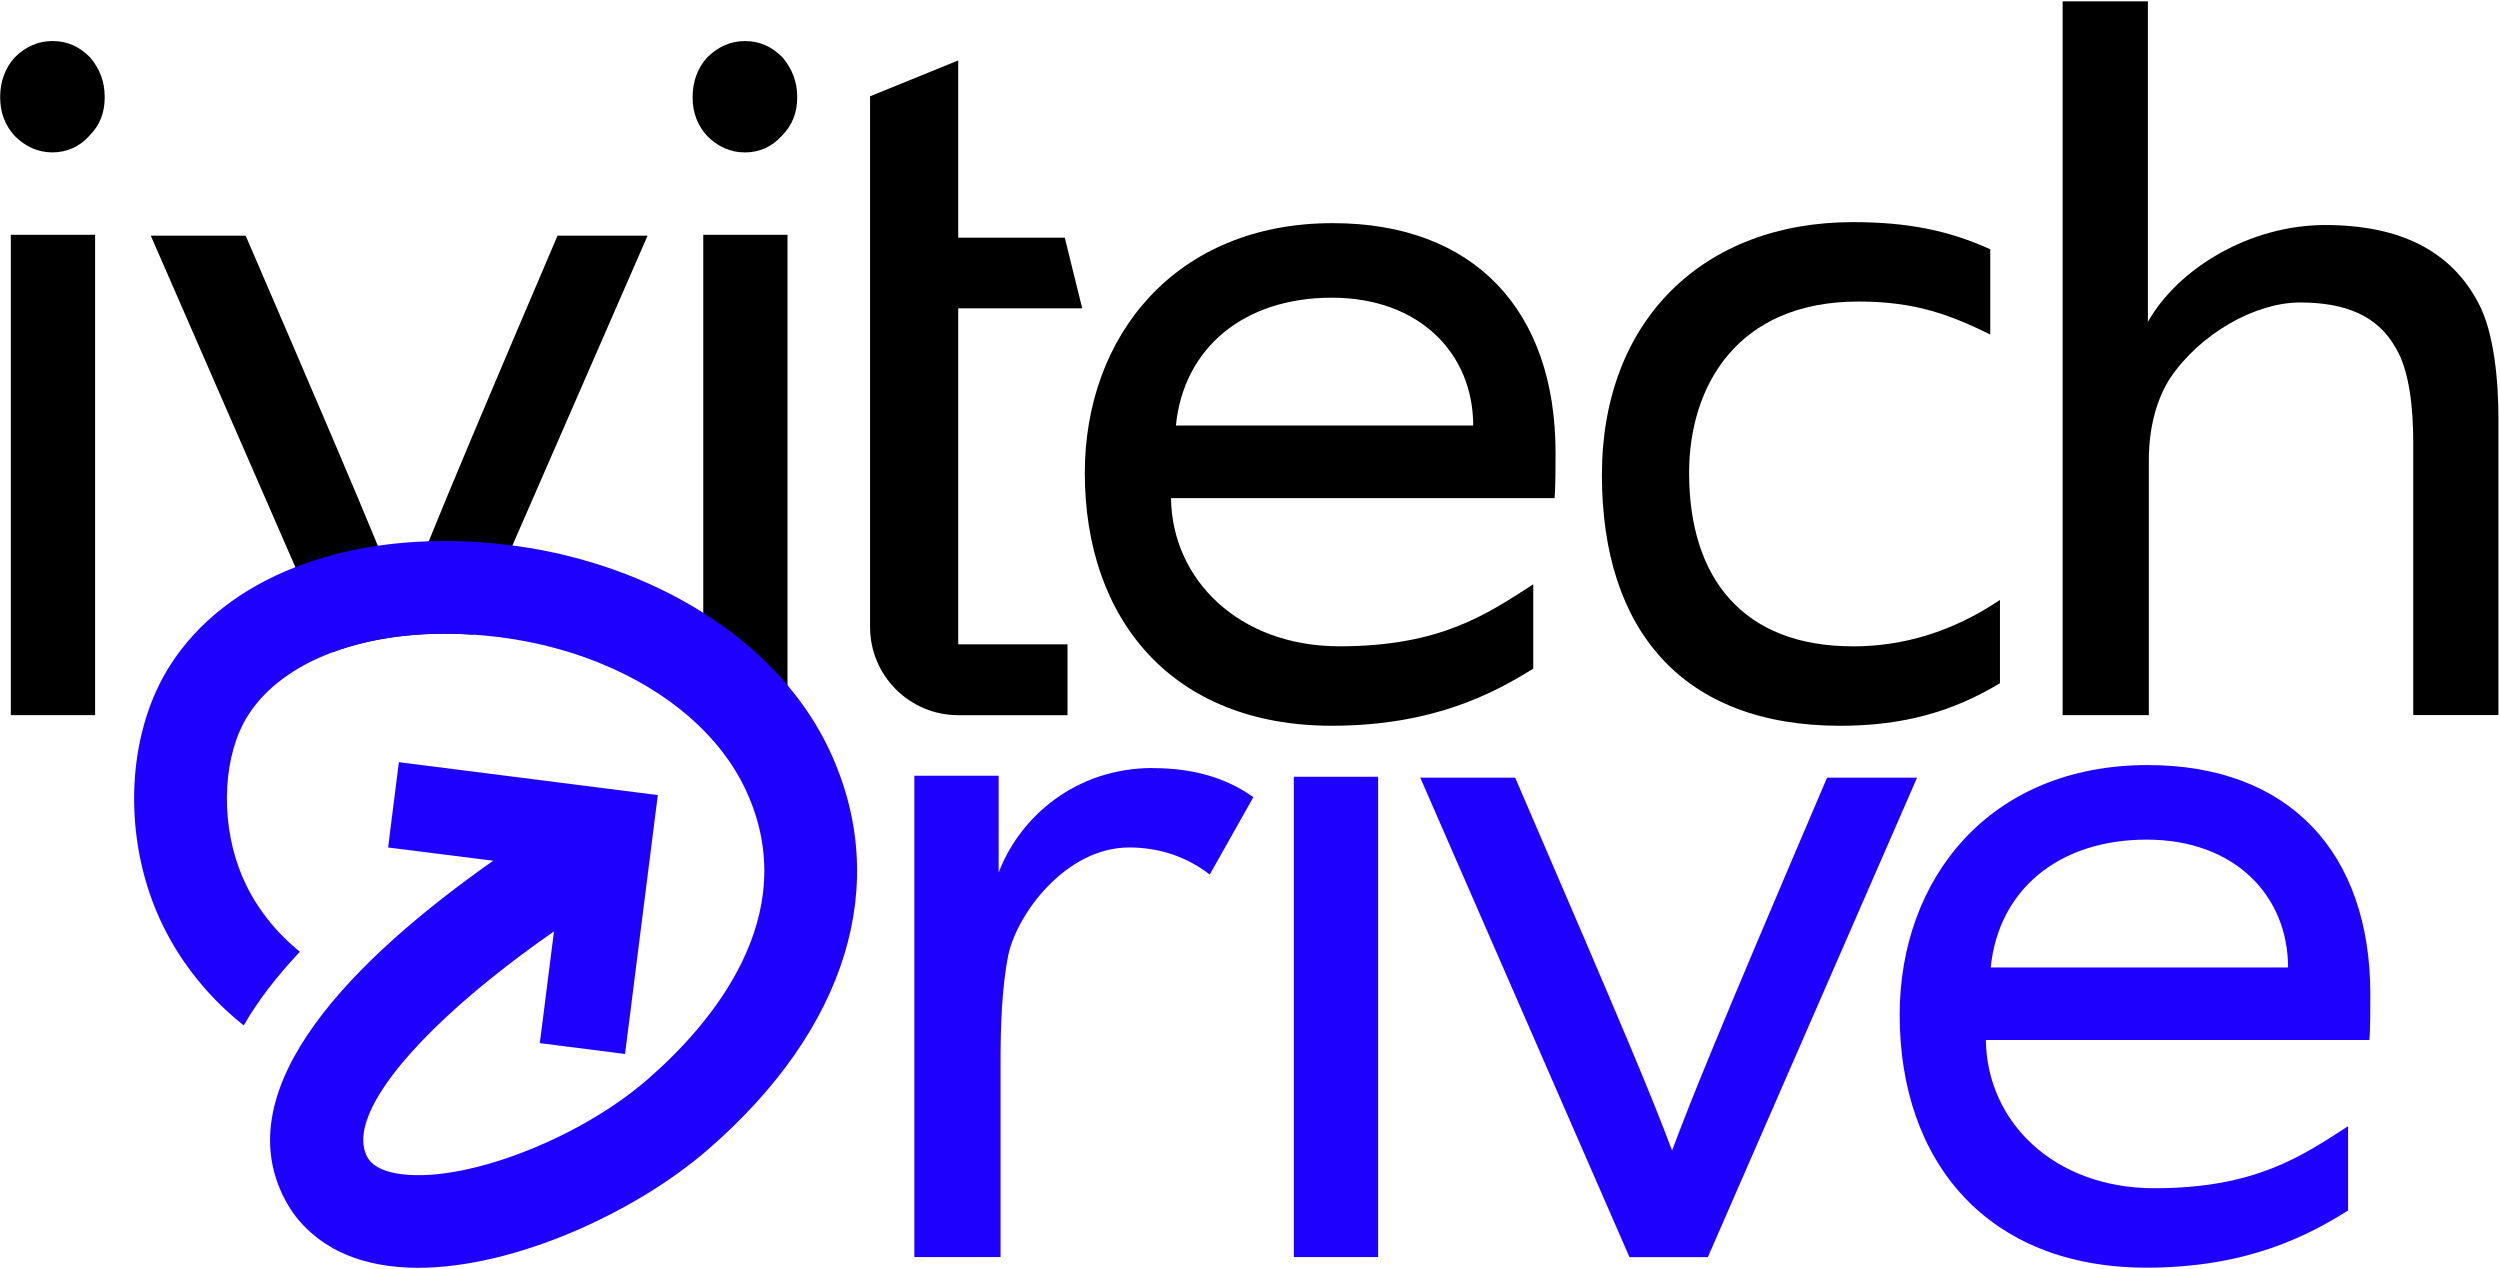 <?xml version="1.0" encoding="UTF-8"?> <svg xmlns="http://www.w3.org/2000/svg" width="1221" height="620" viewBox="0 0 1221 620" fill="none"> <path d="M272.291 115.109C236.655 198.512 219.655 239.04 209.407 264.361C203.74 278.395 200.133 287.78 196.592 297.231C193.294 288.399 189.774 279.369 184.528 266.531C174.014 240.855 156.55 199.95 119.984 115.109H73.635L144.266 277L162.394 318.569C181.651 311.375 205.246 308.232 230.921 309.958C231.032 309.958 231.121 309.98 231.232 309.98L250.267 266.398L316.272 115.109H272.291Z" fill="black"></path> <path d="M382.253 28.075C377.051 22.896 371.385 20.062 363.815 20.062C356.71 20.062 350.557 22.896 345.377 28.075C340.64 33.277 338.271 39.917 338.271 47.487C338.271 55.057 340.64 61.188 345.377 66.412C350.557 71.613 356.71 74.447 363.815 74.447C370.92 74.447 377.051 71.613 381.766 66.412C386.967 61.21 389.358 55.057 389.358 47.487C389.358 39.917 386.967 33.786 382.253 28.075ZM343.473 114.709V349.289H384.621V114.687H343.473V114.709Z" fill="black"></path> <path d="M631.902 379.371V613.951H673.072V379.371H631.902Z" fill="#1E00FF"></path> <path d="M5.278 114.69V349.27H46.448V114.69H5.278ZM44.057 28.056C38.856 22.876 33.189 20.043 25.619 20.043C18.514 20.043 12.361 22.876 7.181 28.056C2.445 33.279 0.076 39.898 0.076 47.467C0.076 55.037 2.445 61.169 7.181 66.392C12.361 71.594 18.514 74.427 25.619 74.427C32.724 74.427 38.856 71.594 43.57 66.392C48.794 61.169 51.14 55.037 51.14 47.467C51.14 39.898 48.794 33.766 44.057 28.056Z" fill="black"></path> <path d="M759.73 221.095C759.73 151.549 719.977 108.984 650.917 108.984C573.801 108.984 529.82 164.342 529.82 231.011C529.82 302.417 572.385 354.455 650.43 354.455C700.122 354.455 729.915 338.385 748.84 326.543V285.373C726.13 300.048 703.442 315.653 654.238 315.653C605.033 315.653 572.407 283.027 571.92 243.274H759.243C759.73 238.537 759.73 225.765 759.73 221.073V221.095ZM574.311 207.836C578.073 169.987 607.423 145.395 650.453 145.395C693.482 145.395 719.512 172.82 719.512 207.836H574.311Z" fill="black"></path> <path d="M904.909 315.666C851.454 315.666 824.96 282.553 824.96 231.002C824.96 188.902 848.156 147.268 907.72 147.268C935.653 147.268 952.675 153.886 972.042 163.359V121.747C952.188 112.76 932.334 108.488 904.887 108.488C832.065 108.488 782.373 156.276 782.373 231.976C782.373 307.675 821.64 354.468 898.734 354.468C929.943 354.468 954.092 347.385 976.779 333.683V293C953.605 308.605 929.478 315.688 904.887 315.688L904.909 315.666Z" fill="black"></path> <path d="M1210.32 147.757C1197.06 122.679 1172.47 109.908 1135.58 109.908C1098.68 109.908 1063.68 131.201 1049.03 157.209V0.652H1007.39V349.269H1049.49V224.851C1049.49 207.83 1053.77 194.107 1059.92 184.655C1074.57 162.897 1101.53 147.735 1123.29 147.735C1145.05 147.735 1161.14 153.889 1170.1 169.98C1176.72 180.848 1178.63 199.308 1178.63 215.865V349.247H1220.24V204.532C1220.24 187.024 1218.34 162.432 1210.32 147.757Z" fill="black"></path> <path d="M468.019 150.591H528.556L520.034 116.061H467.997V29.516L424.945 47.024V306.24C424.945 330.012 444.224 349.291 467.997 349.291H521.363V314.695H467.997V150.591H468.019Z" fill="black"></path> <path d="M892.338 379.809C836.98 509.427 826.599 535.435 816.639 561.93C806.723 535.435 794.88 507.059 740.009 379.809H693.66L795.833 613.968H834.125L936.297 379.809H892.316H892.338Z" fill="#1E00FF"></path> <path d="M1157.68 485.771C1157.68 416.225 1117.93 373.66 1048.87 373.66C971.8 373.66 927.797 429.018 927.797 495.687C927.797 567.137 970.383 619.13 1048.41 619.13C1098.05 619.13 1127.87 603.061 1146.79 591.219V550.049C1124.11 564.724 1101.4 580.329 1052.19 580.329C1002.99 580.329 970.383 547.703 969.896 507.949H1157.2C1157.68 503.257 1157.68 490.463 1157.68 485.749V485.771ZM972.265 472.512C976.05 434.662 1005.38 410.071 1048.43 410.071C1091.48 410.071 1117.49 437.496 1117.49 472.512H972.265Z" fill="#1E00FF"></path> <path d="M562.956 375.098C525.594 375.098 498.147 398.759 487.744 426.162V378.86H446.574V613.95H488.674V517.953C488.674 502.791 489.161 482.936 492.459 466.38C496.709 446.525 520.37 413.899 551.58 413.899C563.864 413.899 578.074 417.219 590.846 427.136L612.139 389.33C598.881 379.879 582.789 375.142 562.934 375.142L562.956 375.098Z" fill="#1E00FF"></path> <path d="M345.707 561.493C310.557 591.994 251.547 619.197 204.18 619.197C197.584 619.197 191.209 618.644 185.144 617.515C170.712 614.836 160.265 609.236 152.739 602.773C146.365 597.417 142.115 591.396 139.304 586.106C109.799 530.682 173.59 467.709 240.878 420.386L203.272 415.649L189.571 413.923L190.788 404.051L194.817 372.244L294.266 384.883L321.27 388.313L307.436 497.657L305.267 514.767L291.5 512.996L263.632 509.477L264.894 499.649L270.561 454.916C259.604 462.508 249.467 470.122 240.192 477.537C197.805 511.602 173.966 542.723 177.817 560.696C178.083 562.179 178.57 563.529 179.256 564.857C180.075 566.384 182.554 571.055 193.378 573.047C224.1 578.735 281.407 557.376 316.069 527.339C346.437 501.022 393.03 447.678 364.299 385.967C351.904 359.317 326.383 337.559 293.713 324.168C274.899 316.421 253.65 311.441 231.228 309.98C231.117 309.98 231.028 309.958 230.918 309.958C205.242 308.231 181.647 311.374 162.39 318.568C144.107 325.407 129.72 335.899 121.154 349.357C109.223 368.083 107.408 398.849 116.771 424.149C123.876 443.428 136.404 456.664 146.453 464.854C135.364 476.629 125.957 488.715 119.028 500.822C113.251 496.218 106.766 490.331 100.436 483.181C90.586 472.048 80.98 457.705 74.339 439.842C59.952 400.974 63.339 355.909 83.016 325.053C96.629 303.649 117.855 287.314 144.262 277C156.613 272.152 170.137 268.633 184.524 266.53C192.559 265.357 200.859 264.627 209.403 264.361C217.371 264.095 225.561 264.25 233.906 264.804C239.417 265.158 244.863 265.689 250.264 266.397C272.951 269.363 294.554 275.362 314.165 283.883C355.711 301.812 388.647 330.985 405.337 366.865C435.461 431.608 413.703 502.549 345.707 561.493Z" fill="#1E00FF"></path> </svg> 